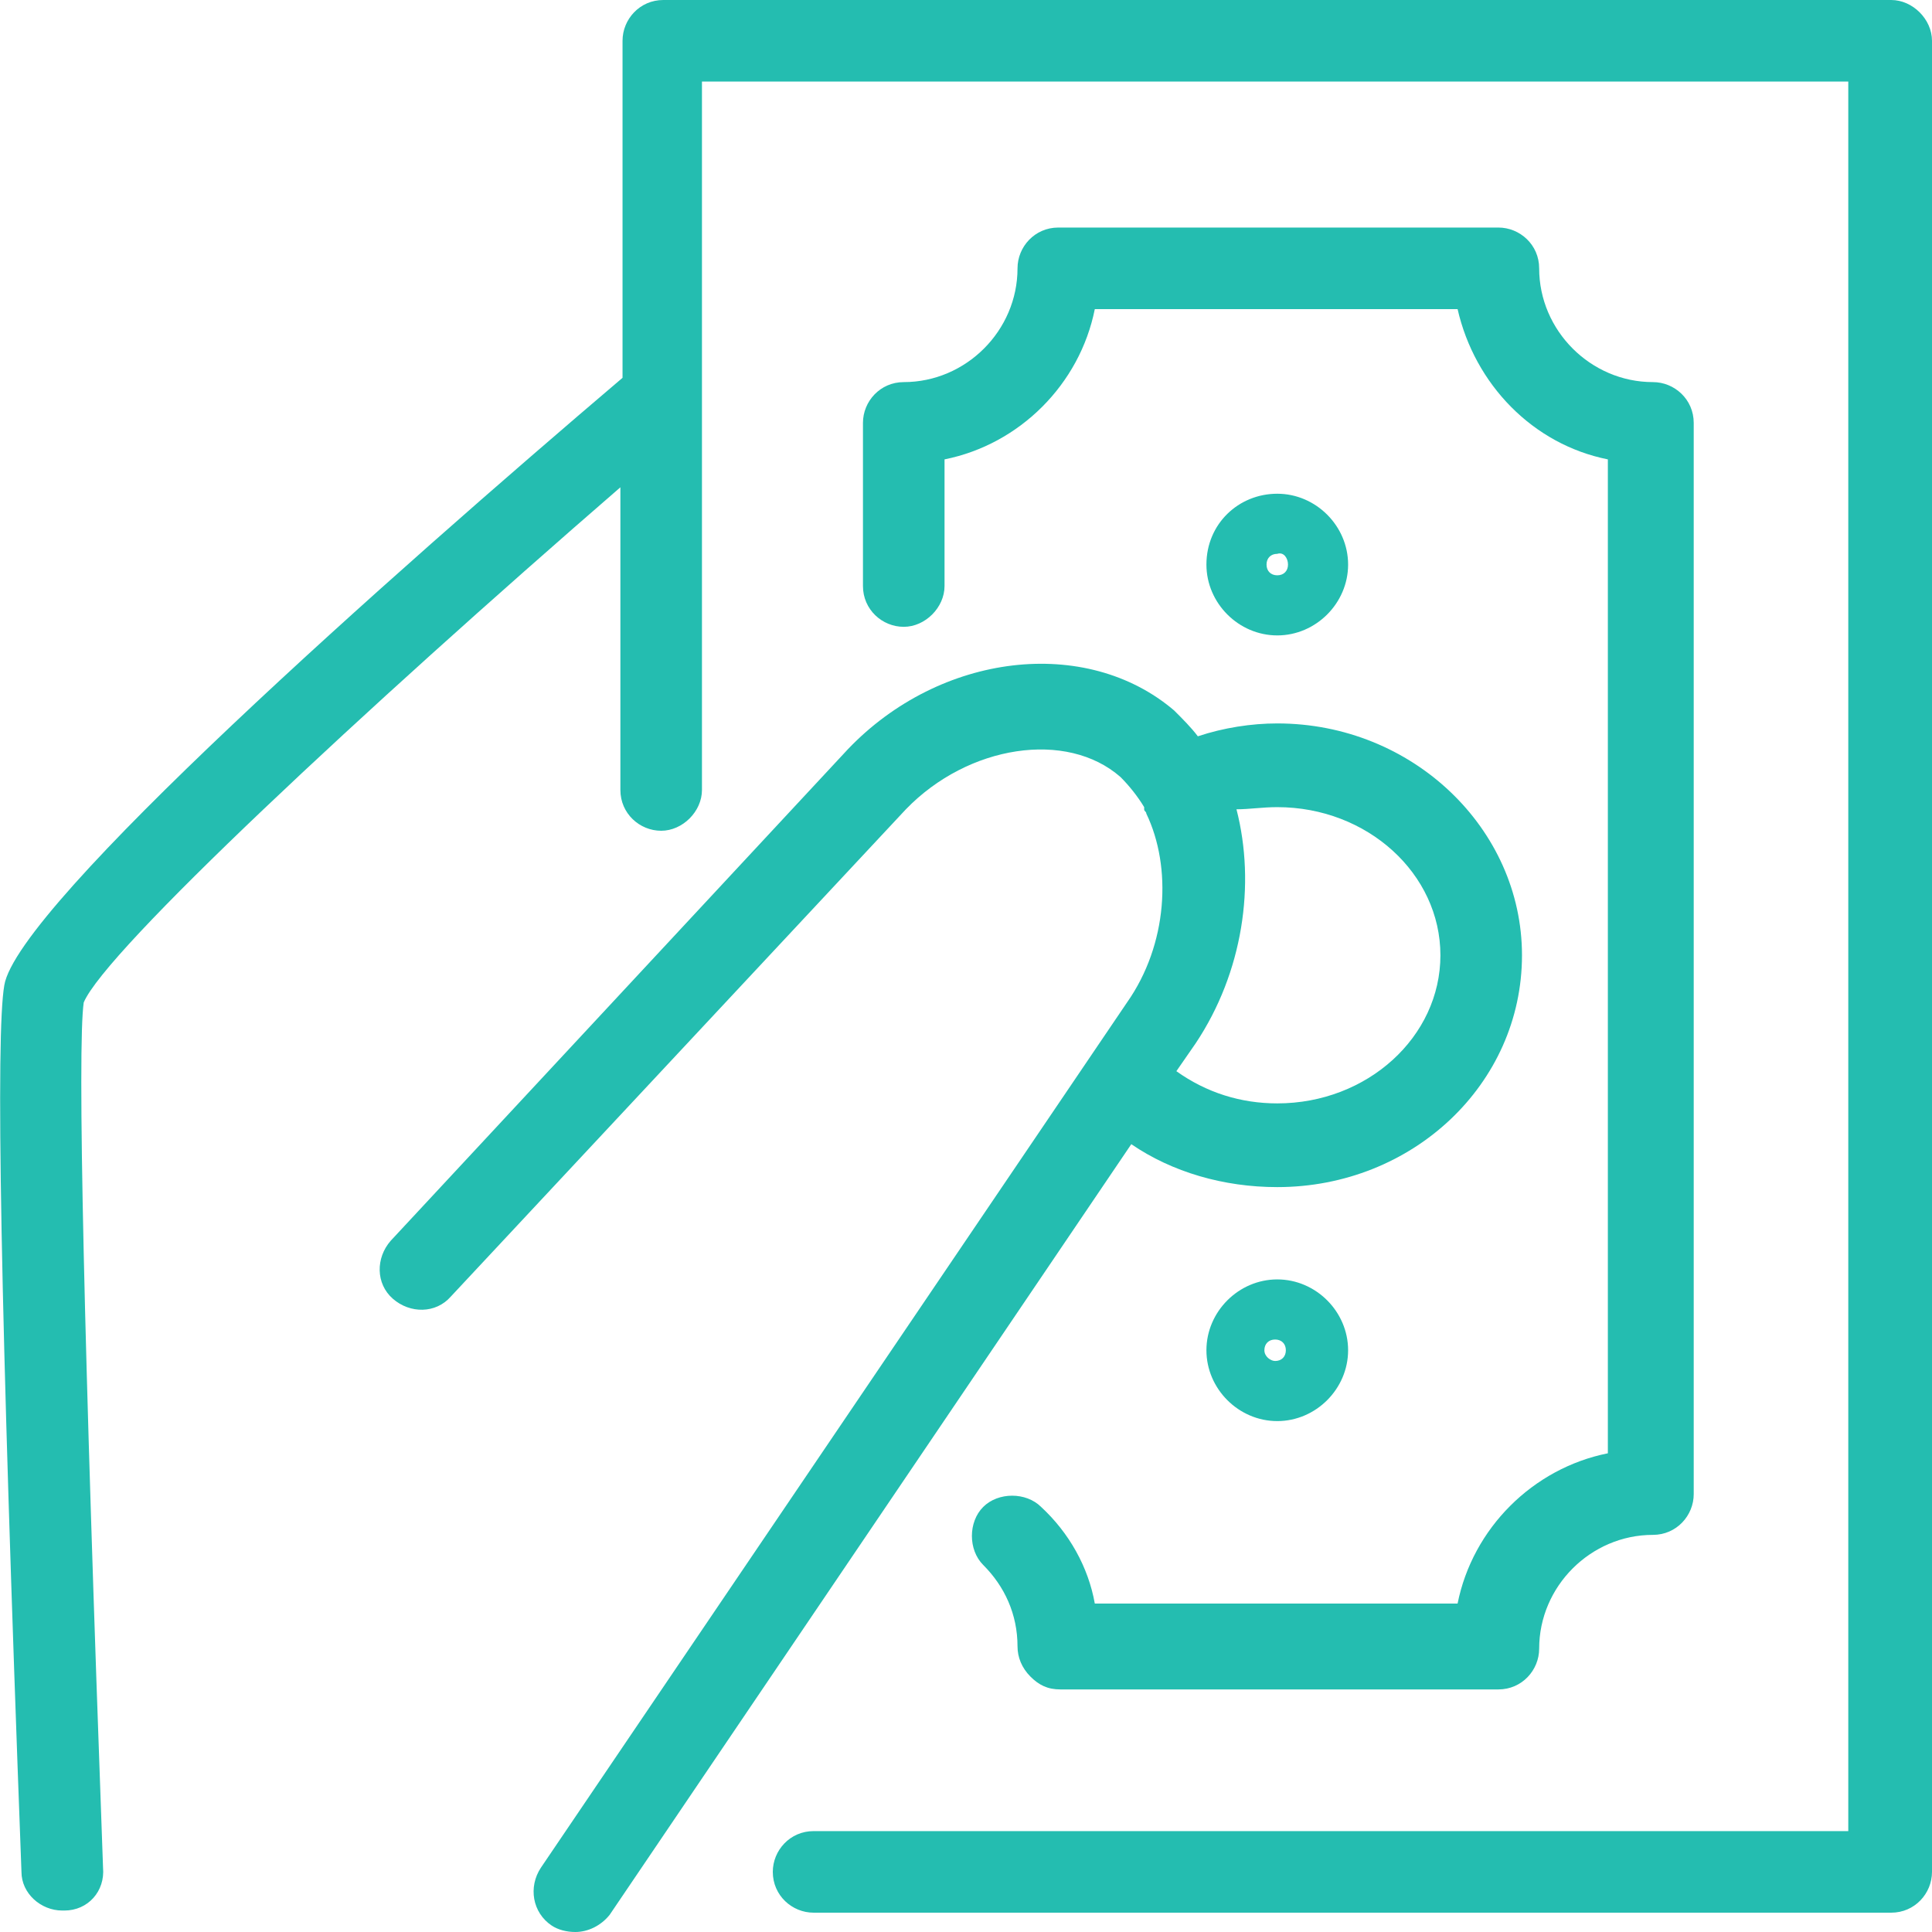 <?xml version="1.0" encoding="utf-8"?>
<!-- Generator: Adobe Illustrator 26.3.1, SVG Export Plug-In . SVG Version: 6.00 Build 0)  -->
<svg version="1.1" id="Calque_1" xmlns="http://www.w3.org/2000/svg" xmlns:xlink="http://www.w3.org/1999/xlink" x="0px" y="0px"
	 viewBox="0 0 90 90" enable-background="new 0 0 90 90" xml:space="preserve">
<g>
	<path fill="#24BDB0" d="M88.1,0H30.9C29.8,0,29,0.9,29,1.9v15.7C18.3,26.7,0.8,42.2,0.2,45.9C-0.2,48.2,0,60.5,1,87.2
		c0,1,0.9,1.8,1.9,1.8c0,0,0,0,0.1,0c1.1,0,1.9-0.9,1.8-2C3.9,62.3,3.6,48.8,3.9,46.7c1-2.4,13-13.6,25-24v14.1
		c0,1.1,0.9,1.9,1.9,1.9s1.9-0.9,1.9-1.9v-33h53.4v81.5H37.9c-1.1,0-1.9,0.9-1.9,1.9c0,1.1,0.9,1.9,1.9,1.9h50.2
		c1.1,0,1.9-0.9,1.9-1.9V1.9C90,0.9,89.1,0,88.1,0z"/>
	<path fill="#24BDB0" d="M48.5,70.2c-0.7-0.7-2-0.7-2.7,0c-0.7,0.7-0.7,2,0,2.7c1,1,1.6,2.3,1.6,3.8c0,0.5,0.2,1,0.6,1.4
		c0.4,0.4,0.8,0.6,1.4,0.6h20.4c1.1,0,1.9-0.9,1.9-1.9c0-2.9,2.4-5.3,5.3-5.3c1.1,0,1.9-0.9,1.9-1.9V19.7c0-1.1-0.9-1.9-1.9-1.9
		c-2.9,0-5.3-2.4-5.3-5.3c0-1.1-0.9-1.9-1.9-1.9H49.3c-1.1,0-1.9,0.9-1.9,1.9c0,2.9-2.4,5.3-5.3,5.3c-1.1,0-1.9,0.9-1.9,1.9v7.6
		c0,1.1,0.9,1.9,1.9,1.9s1.9-0.9,1.9-1.9v-5.9c3.5-0.7,6.3-3.5,7-7h16.9c0.8,3.5,3.5,6.3,7,7v46.3c-3.5,0.7-6.3,3.5-7,7H51
		C50.7,73,49.8,71.4,48.5,70.2z"/>
	<path fill="#24BDB0" d="M56.2,26.3c0,1.8,1.5,3.3,3.3,3.3c1.8,0,3.3-1.5,3.3-3.3c0-1.8-1.5-3.3-3.3-3.3
		C57.7,23,56.2,24.4,56.2,26.3z M60,26.3c0,0.3-0.2,0.5-0.5,0.5c-0.3,0-0.5-0.2-0.5-0.5c0-0.3,0.2-0.5,0.5-0.5
		C59.8,25.7,60,26,60,26.3z"/>
	<path fill="#24BDB0" d="M62.8,62.9c0-1.8-1.5-3.3-3.3-3.3c-1.8,0-3.3,1.5-3.3,3.3c0,1.8,1.5,3.3,3.3,3.3
		C61.3,66.2,62.8,64.7,62.8,62.9z M58.9,62.9c0-0.3,0.2-0.5,0.5-0.5c0.3,0,0.5,0.2,0.5,0.5c0,0.3-0.2,0.5-0.5,0.5
		C59.2,63.4,58.9,63.2,58.9,62.9z"/>
	<path fill="#24BDB0" d="M59.5,55.3c6.3,0,11.4-4.8,11.4-10.8c0-5.9-5.1-10.8-11.4-10.8c-1.2,0-2.5,0.2-3.7,0.6
		c-0.3-0.4-0.7-0.8-1.1-1.2c-4.1-3.5-10.9-2.7-15.2,1.8L18.2,57.8c-0.7,0.8-0.7,2,0.1,2.7c0.8,0.7,2,0.7,2.7-0.1l21.2-22.7
		c2.9-3,7.5-3.7,10-1.5c0.4,0.4,0.8,0.9,1.1,1.4c0,0,0,0.1,0,0.1c0,0.1,0.1,0.1,0.1,0.2c1.2,2.5,1,6.1-0.9,8.8L25.2,87
		c-0.6,0.9-0.4,2.1,0.5,2.7c0.3,0.2,0.7,0.3,1.1,0.3c0.6,0,1.2-0.3,1.6-0.8l24.3-35.9C54.6,54.6,57,55.3,59.5,55.3z M59.5,37.6
		c4.2,0,7.6,3.1,7.6,6.9c0,3.8-3.4,6.9-7.6,6.9c-1.7,0-3.3-0.5-4.7-1.5l0.9-1.3c2.2-3.3,2.8-7.4,1.9-10.9
		C58.2,37.7,58.8,37.6,59.5,37.6z"/>
</g>
</svg>
